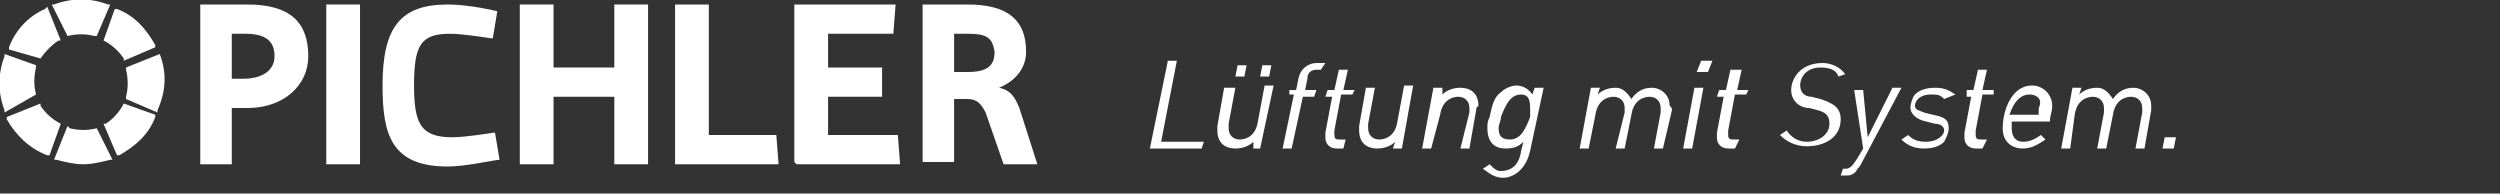 <?xml version="1.0" encoding="utf-8"?>
<!-- Generator: Adobe Illustrator 26.0.1, SVG Export Plug-In . SVG Version: 6.00 Build 0)  -->
<svg version="1.1" id="Ebene_1" xmlns="http://www.w3.org/2000/svg" xmlns:xlink="http://www.w3.org/1999/xlink" x="0px" y="0px"
	 viewBox="0 0 111.1 8.6" style="enable-background:new 0 0 111.1 8.6;" xml:space="preserve">
<rect x="0" y="0" width="111.1" height="8.6" fill="#333333" stroke="none"/>
<style type="text/css">
	.st0{fill:#FFFFFF;}
</style>
<path class="st0" d="M1.6,4.2C1.5,3.8,1.5,3.4,1.6,3V2.9L0.2,2.4v0.1c-0.3,0.8-0.3,1.6,0,2.4V5L1.6,4.2L1.6,4.2"/>
<path class="st0" d="M1.8,2.6C2,2.3,2.3,2,2.6,1.8h0.1L2.1,0.3L2,0.4C1.3,0.7,0.7,1.3,0.4,2.1v0.1L1.8,2.6L1.8,2.6"/>
<path class="st0" d="M3,1.6c0.4-0.1,0.8-0.1,1.2,0h0.1l0.6-1.4H4.8C4-0.1,3.2-0.1,2.4,0.2H2.3L3,1.6L3,1.6"/>
<path class="st0" d="M2.7,5.5C2.3,5.3,2,5,1.8,4.7V4.6L0.3,5.2v0.1c0.4,0.7,1,1.3,1.8,1.6h0.1L2.7,5.5L2.7,5.5"/>
<path class="st0" d="M4.3,5.7c-0.4,0.1-0.8,0.1-1.2,0L3,5.6L2.4,7.1h0.1c0.4,0.1,0.8,0.2,1.2,0.2s0.8-0.1,1.2-0.2H5L4.3,5.7L4.3,5.7
	"/>
<path class="st0" d="M7.1,2.4L7.1,2.4L5.6,3v0.1c0.1,0.4,0.1,0.8,0,1.2v0.1L7,5V4.9C7.4,4,7.4,3.2,7.1,2.4"/>
<path class="st0" d="M5.5,4.6C5.3,5,5,5.3,4.7,5.5H4.6l0.6,1.4h0.1C6,6.5,6.6,6,6.9,5.2V5.1L5.5,4.6L5.5,4.6"/>
<path class="st0" d="M4.6,1.8C5,2,5.3,2.3,5.5,2.6v0.1l1.4-0.6V2C6.5,1.3,6,0.7,5.2,0.4H5.1L4.6,1.8L4.6,1.8"/>
<path class="st0" d="M19.9,7.4C17.4,7.4,17,6,17,3.8c0-2.6,0.8-3.6,2.9-3.6c1,0,2.2,0.3,2.2,0.3l0,0l-0.2,1.2h-0.1
	c0,0-1.2-0.2-1.8-0.2c-1.3,0-1.6,0.5-1.6,2.3c0,1.7,0.3,2.3,1.7,2.3c0.6,0,1.8-0.2,1.8-0.2H22l0.2,1.2l0,0C22,7.1,20.7,7.4,19.9,7.4
	"/>
<path class="st0" d="M11,4.8h-0.7v2.5H8.9l0,0V0.2H11c1.9,0,2.7,0.8,2.7,2.3C13.7,3.8,12.6,4.8,11,4.8 M10.9,1.5h-0.6v2h0.5
	c0.9,0,1.4-0.4,1.4-1C12.2,1.9,11.9,1.5,10.9,1.5z"/>
<polyline class="st0" points="14.5,7.3 14.5,7.2 14.5,0.2 15.9,0.2 16,0.2 16,7.3 14.5,7.3 "/>
<polyline class="st0" points="27.3,7.3 27.3,7.2 27.3,4.3 24.6,4.3 24.6,7.3 23.1,7.3 23.1,7.2 23.1,0.2 24.5,0.2 24.6,0.2 24.6,3 
	27.3,3 27.3,0.2 28.7,0.2 28.8,0.2 28.8,7.3 27.3,7.3 "/>
<polyline class="st0" points="30,7.3 30,0.2 31.4,0.2 31.5,0.2 31.5,6 34.4,6 34.5,6 34.6,7.3 30,7.3 "/>
<polyline class="st0" points="35.4,7.3 35.3,7.2 35.3,0.2 39.8,0.2 39.7,1.5 39.7,1.5 36.8,1.5 36.8,3 39.2,3 39.2,4.3 36.8,4.3 
	36.8,6 39.9,6 39.9,6 40,7.3 35.4,7.3 "/>
<path class="st0" d="M46.1,7.3h-1.5L43.8,5c-0.2-0.4-0.4-0.6-0.8-0.6h-0.6v2.8H41l0,0v-7h2c1.8,0,2.6,0.7,2.6,2.1
	c0,0.9-0.7,1.4-1.2,1.6l0,0c0.5,0.1,0.7,0.4,0.9,0.9L46.1,7.3L46.1,7.3 M43,1.5h-0.6v1.7H43c0.9,0,1.2-0.3,1.2-0.9
	C44.1,1.7,43.9,1.5,43,1.5z"/>
<g>
	<path class="st0" d="M53.4,6.6h-2.3l0.8-3.9h0.4l-0.7,3.6h1.9L53.4,6.6z"/>
	<path class="st0" d="M56,6.6h-0.3V6.3c-0.2,0.2-0.5,0.3-0.8,0.3c-0.4,0-0.8-0.2-0.8-0.8c0-0.1,0-0.2,0-0.2l0.3-1.7h0.5l-0.3,1.6
		c0,0.1,0,0.2,0,0.2c0,0.3,0.2,0.5,0.5,0.5c0.2,0,0.7-0.1,0.8-0.8l0.3-1.6h0.4L56,6.6z M55.3,3.4h-0.4L55,2.9h0.4L55.3,3.4z
		 M56.4,3.4H56l0.1-0.5h0.4L56.4,3.4z"/>
	<path class="st0" d="M58.7,3.1h-0.2c-0.2,0-0.4,0.1-0.4,0.4L58,4h0.5l-0.1,0.3h-0.5l-0.5,2.3H57l0.5-2.4h-0.2V4h0.3l0.1-0.5
		c0.1-0.5,0.5-0.7,0.8-0.7h0.4L58.7,3.1z"/>
	<path class="st0" d="M60.1,4.2h-0.5l-0.3,1.6c0,0.1,0,0.1,0,0.2c0,0.2,0.1,0.2,0.3,0.2h0.2l-0.1,0.4h-0.3c-0.2,0-0.5-0.1-0.5-0.5
		c0-0.1,0-0.2,0-0.2l0.3-1.6h-0.3l0.1-0.3h0.3l0.2-0.9h0.4l-0.2,0.9h0.5L60.1,4.2z"/>
	<path class="st0" d="M62.3,6.6h-0.4L62,6.3c-0.2,0.2-0.5,0.3-0.8,0.3c-0.4,0-0.8-0.2-0.8-0.8c0-0.1,0-0.2,0-0.2l0.3-1.7h0.4
		l-0.3,1.6c0,0.1,0,0.2,0,0.2c0,0.3,0.2,0.5,0.5,0.5c0.2,0,0.7-0.1,0.8-0.8l0.3-1.6h0.4L62.3,6.6z"/>
	<path class="st0" d="M65.6,4.9l-0.3,1.7h-0.4L65.3,5c0-0.1,0-0.2,0-0.2c0-0.3-0.2-0.5-0.5-0.5c-0.2,0-0.7,0.1-0.8,0.8l-0.4,1.5
		h-0.4l0.5-2.7h0.4v0.3c0.2-0.2,0.5-0.3,0.8-0.3c0.4,0,0.8,0.2,0.8,0.8C65.6,4.8,65.6,4.8,65.6,4.9z"/>
	<path class="st0" d="M68,6.7c-0.2,0.9-0.8,1.2-1.2,1.2c-0.4,0-0.6-0.2-0.9-0.4l0.3-0.2c0.2,0.2,0.3,0.3,0.5,0.3
		c0.4,0,0.8-0.2,0.9-0.9l0.1-0.4c-0.2,0.2-0.4,0.3-0.8,0.3c-0.5,0-0.8-0.3-0.8-0.9c0-0.2,0-0.3,0.1-0.5c0.1-0.5,0.2-0.9,0.5-1.1
		c0.2-0.2,0.5-0.3,0.7-0.3c0.2,0,0.5,0.1,0.7,0.4l0.1-0.3h0.4L68,6.7z M67.6,4.2c-0.5,0-0.7,0.5-0.9,1c0,0.2-0.1,0.3-0.1,0.5
		c0,0.3,0.1,0.5,0.5,0.5c0.5,0,0.7-0.5,0.9-1C68,5.1,68,4.9,68,4.8C68,4.4,67.9,4.2,67.6,4.2z"/>
	<path class="st0" d="M74.3,4.9l-0.4,1.7h-0.4L73.8,5c0-0.1,0-0.2,0-0.2c0-0.3-0.2-0.5-0.5-0.5c-0.2,0-0.7,0.1-0.8,0.8l-0.3,1.5
		h-0.4L72.2,5c0-0.1,0-0.2,0-0.2c0-0.3-0.2-0.5-0.5-0.5c-0.2,0-0.7,0.1-0.8,0.8l-0.3,1.5h-0.4l0.5-2.7h0.4l-0.1,0.3
		c0.2-0.2,0.5-0.3,0.8-0.3s0.5,0.2,0.7,0.5c0.2-0.3,0.5-0.5,0.9-0.5c0.4,0,0.8,0.3,0.8,0.8C74.3,4.8,74.3,4.8,74.3,4.9z"/>
	<path class="st0" d="M75.2,6.6h-0.4l0.5-2.7h0.4L75.2,6.6z M75.9,3.2h-0.5l0.2-0.5h0.5L75.9,3.2z"/>
	<path class="st0" d="M77.6,4.2h-0.5l-0.3,1.6c0,0.1,0,0.1,0,0.2c0,0.2,0.1,0.2,0.3,0.2h0.2l-0.2,0.4h-0.3c-0.2,0-0.5-0.1-0.5-0.5
		c0-0.1,0-0.2,0-0.2l0.3-1.6h-0.3l0.1-0.3h0.3l0.2-0.9h0.5l-0.2,0.9h0.5L77.6,4.2z"/>
	<path class="st0" d="M81.7,3.4C81.6,3.1,81.3,3,80.9,3C80.3,3,80,3.4,80,3.8c0,0.3,0.2,0.5,0.5,0.5l0.4,0.1
		c0.6,0.2,0.9,0.4,0.9,0.9c0,0.8-0.7,1.2-1.5,1.2c-0.5,0-0.9-0.2-1.2-0.5l0.3-0.2c0.2,0.3,0.5,0.5,0.9,0.5c0.5,0,1-0.3,1-0.8
		c0-0.4-0.2-0.5-0.5-0.6l-0.4-0.1C80,4.8,79.6,4.5,79.6,4s0.4-1.2,1.4-1.2c0.4,0,0.8,0.2,1,0.5L81.7,3.4z"/>
	<path class="st0" d="M82.7,7.3c-0.1,0.2-0.2,0.2-0.2,0.3c-0.2,0.2-0.3,0.2-0.5,0.2h-0.2l0.1-0.3H82c0.2,0,0.3-0.1,0.5-0.4l0.3-0.5
		l-0.4-2.6h0.4L83,6.1l1.1-2.2h0.4L82.7,7.3z"/>
	<path class="st0" d="M86.4,4.4c-0.2-0.2-0.3-0.2-0.6-0.2c-0.5,0-0.7,0.3-0.7,0.5c0,0.2,0.2,0.2,0.4,0.3l0.4,0.1
		c0.5,0.1,0.7,0.2,0.7,0.6c0,0.2-0.1,0.4-0.2,0.6c-0.2,0.2-0.5,0.3-0.9,0.3c-0.5,0-0.8-0.2-1-0.4l0.3-0.2c0.2,0.2,0.4,0.3,0.8,0.3
		c0.5,0,0.8-0.3,0.8-0.5s-0.2-0.3-0.4-0.3l-0.4-0.1c-0.5-0.1-0.7-0.4-0.7-0.6c0-0.2,0.1-0.5,0.2-0.6c0.2-0.2,0.5-0.3,0.9-0.3
		s0.6,0.1,0.9,0.3L86.4,4.4z"/>
	<path class="st0" d="M88.6,4.2h-0.5l-0.3,1.6c0,0.1,0,0.1,0,0.2c0,0.2,0.1,0.2,0.3,0.2h0.2l-0.2,0.4h-0.3c-0.2,0-0.5-0.1-0.5-0.5
		c0-0.1,0-0.2,0-0.2l0.3-1.6h-0.2V4h0.3l0.2-0.9h0.4L88.1,4h0.5L88.6,4.2z"/>
	<path class="st0" d="M91.1,5.4h-1.7c0,0.1,0,0.2,0,0.3c0,0.4,0.2,0.6,0.5,0.6c0.3,0,0.5-0.1,0.8-0.3l0.2,0.2
		c-0.3,0.2-0.6,0.4-1,0.4c-0.5,0-0.9-0.3-0.9-0.9c0-0.8,0.4-1.9,1.3-1.9c0.5,0,0.9,0.4,0.9,0.9C91.2,5,91.1,5.1,91.1,5.4z M90.2,4.2
		c-0.4,0-0.7,0.3-0.9,0.9h1.3c0-0.1,0-0.2,0-0.3C90.8,4.4,90.5,4.2,90.2,4.2z"/>
	<path class="st0" d="M95.6,4.9l-0.3,1.7h-0.4L95.2,5c0-0.1,0-0.2,0-0.2c0-0.3-0.2-0.5-0.5-0.5c-0.2,0-0.7,0.1-0.8,0.8l-0.3,1.5
		h-0.4L93.5,5c0-0.1,0-0.2,0-0.2c0-0.3-0.2-0.5-0.5-0.5c-0.2,0-0.7,0.1-0.8,0.8L92,6.6h-0.4l0.5-2.7h0.4l-0.1,0.3
		c0.2-0.2,0.5-0.3,0.8-0.3c0.3,0,0.5,0.2,0.7,0.5c0.2-0.3,0.5-0.5,0.9-0.5c0.4,0,0.8,0.3,0.8,0.8C95.6,4.8,95.6,4.8,95.6,4.9z"/>
	<path class="st0" d="M96.6,6.6h-0.5l0.1-0.5h0.5L96.6,6.6z"/>
</g>
</svg>
